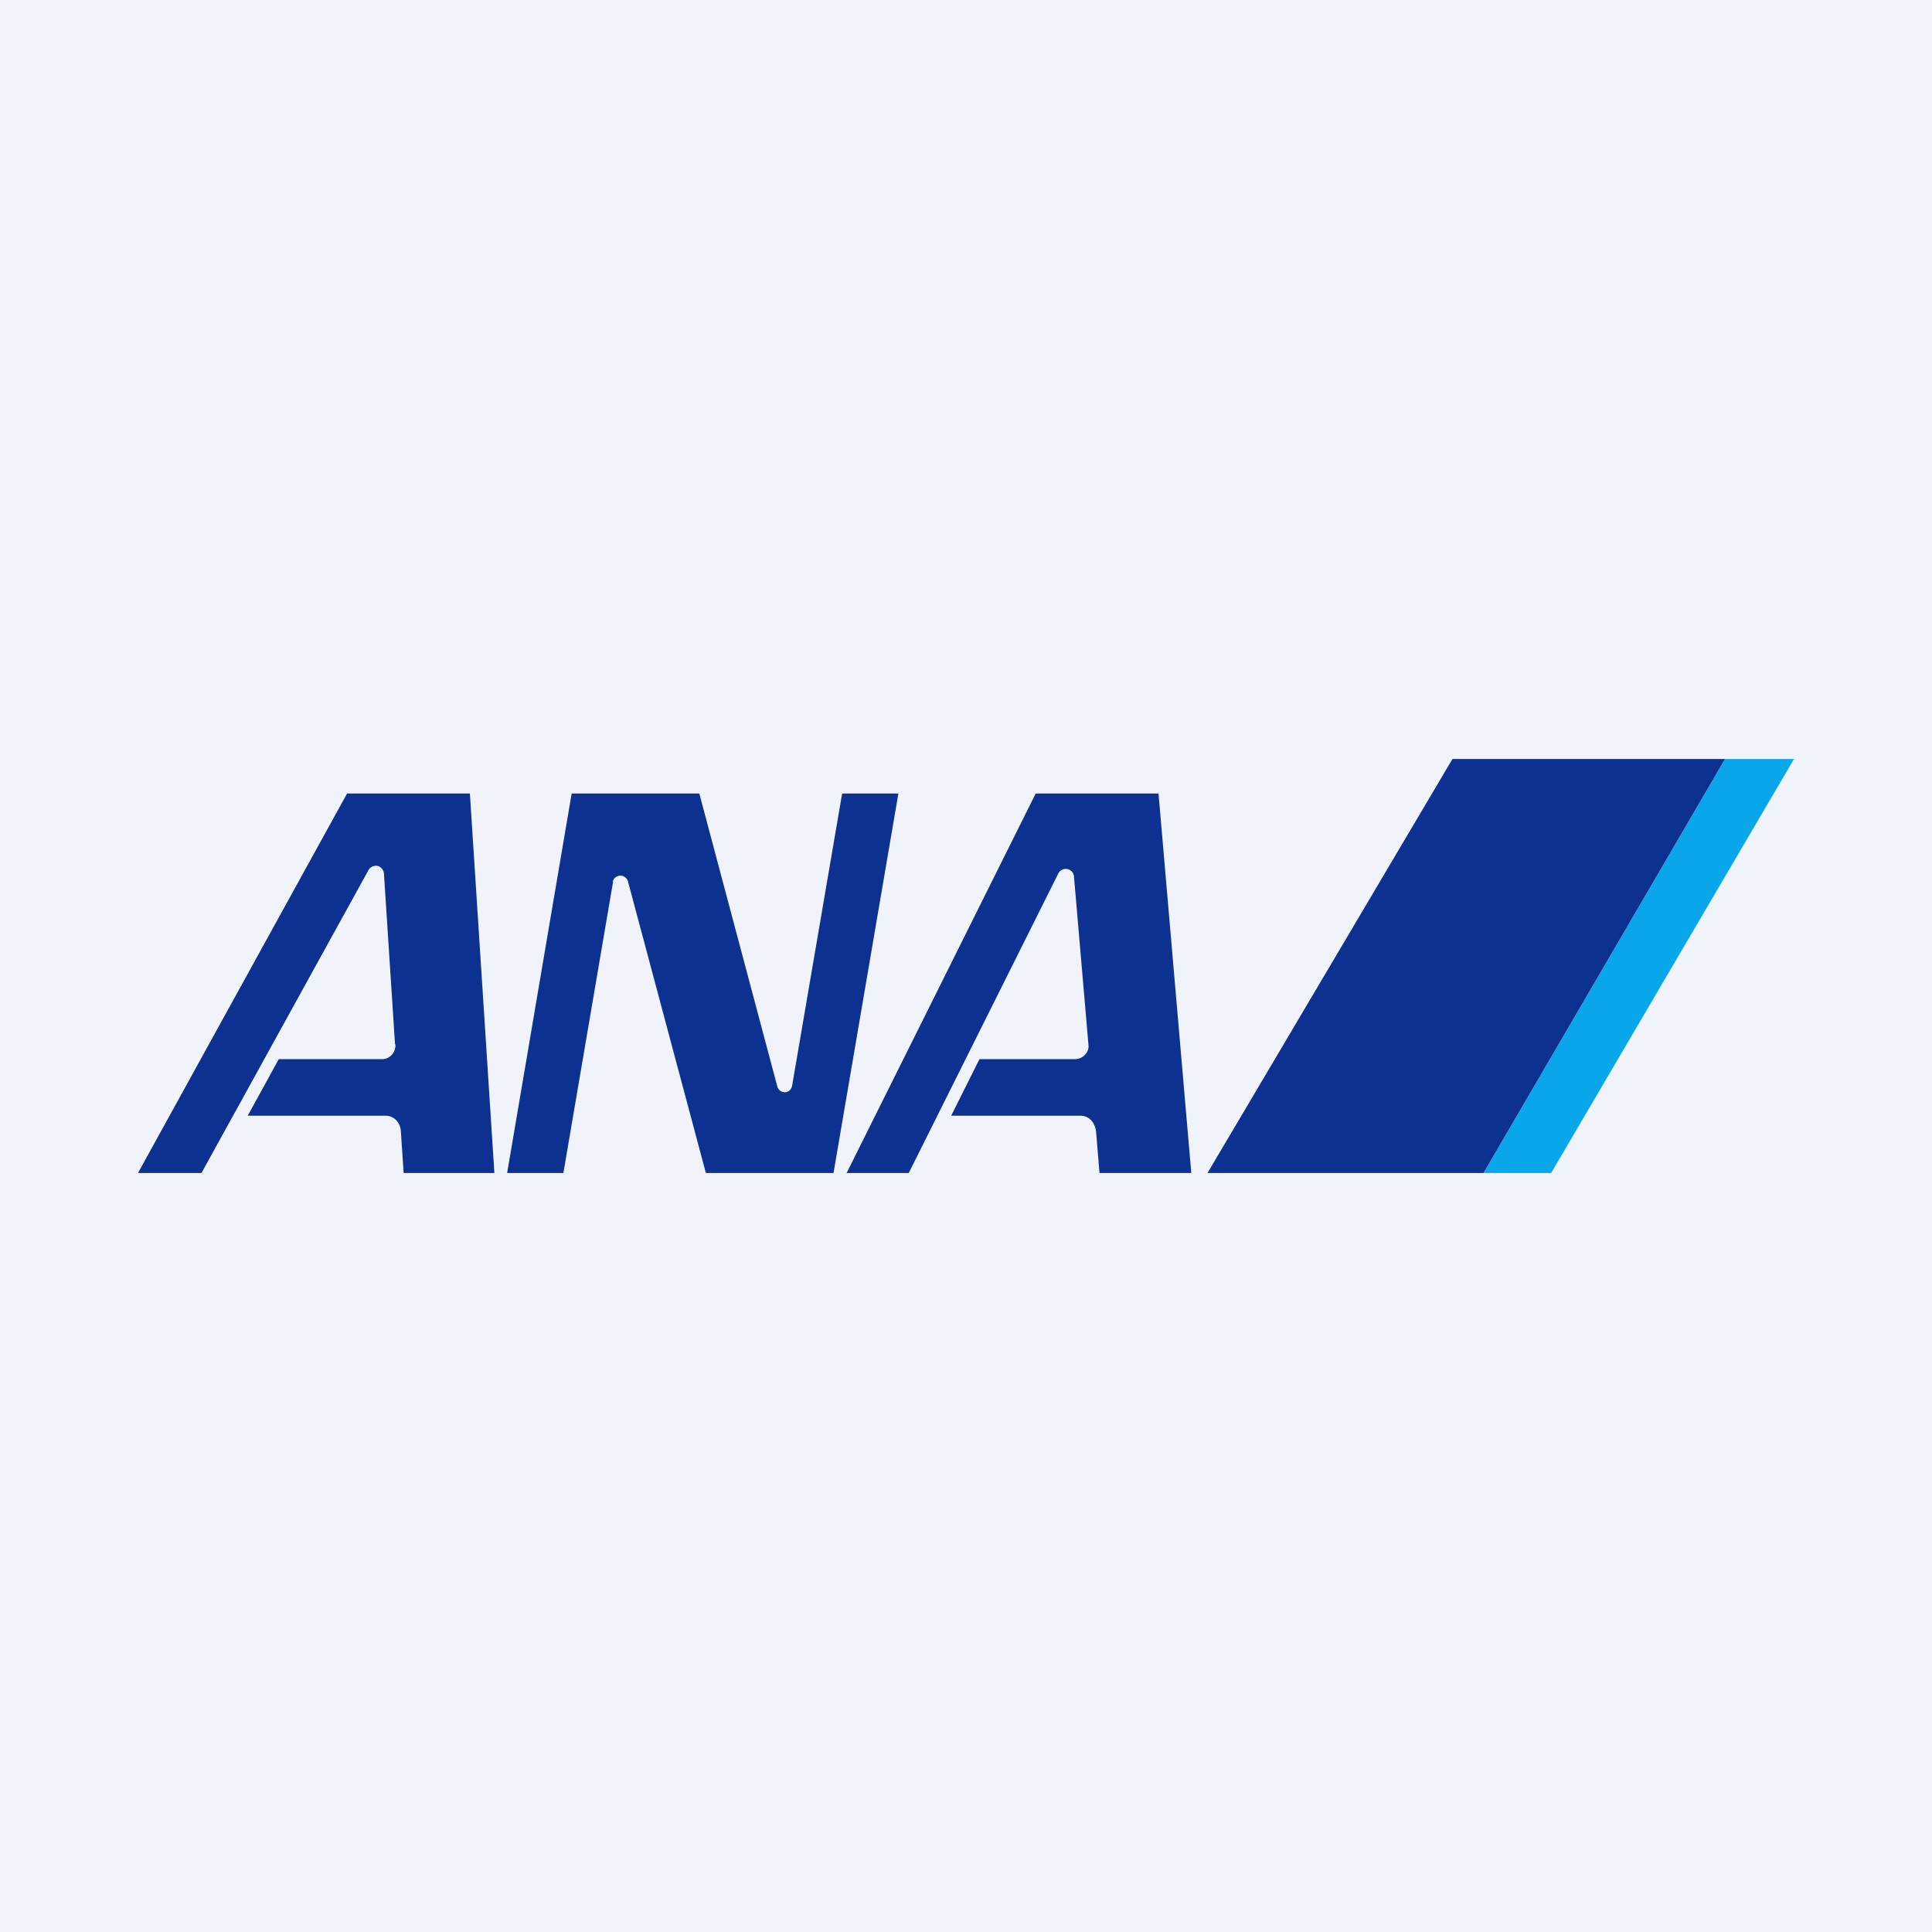 <svg xmlns="http://www.w3.org/2000/svg" width="56" height="56"><path fill="#F0F3FA" d="M0 0h56v56H0z"/><path d="M50 22l-7 12h1.96L52 22h-2z" fill="#09A6E9"/><path d="M43 34l7-12h-7.9L35 34h8zm-25.24-8.44c.02-.1.12-.18.22-.18s.19.07.22.16L20.46 34h3.7l1.88-11h-1.63l-1.45 8.47c-.02.1-.1.19-.21.19a.23.23 0 01-.22-.17L20.27 23h-3.7L14.7 34h1.63l1.44-8.44zm-6.31 4.71l-.32-4.93c0-.1-.07-.21-.18-.24a.25.25 0 00-.28.14L5.84 34H4l6.06-11h3.56l.71 11H11.7l-.08-1.2c-.01-.26-.2-.46-.44-.46h-4l.9-1.64h3c.22 0 .4-.2.38-.43zm20.1.02l-.42-4.88a.24.24 0 00-.45-.1L26.34 34h-1.8l5.48-11h3.56l.95 11h-2.66l-.1-1.2c-.03-.26-.2-.46-.45-.46h-3.75l.82-1.64h2.77c.23 0 .41-.2.39-.4z" fill="#0D3190"/></svg>